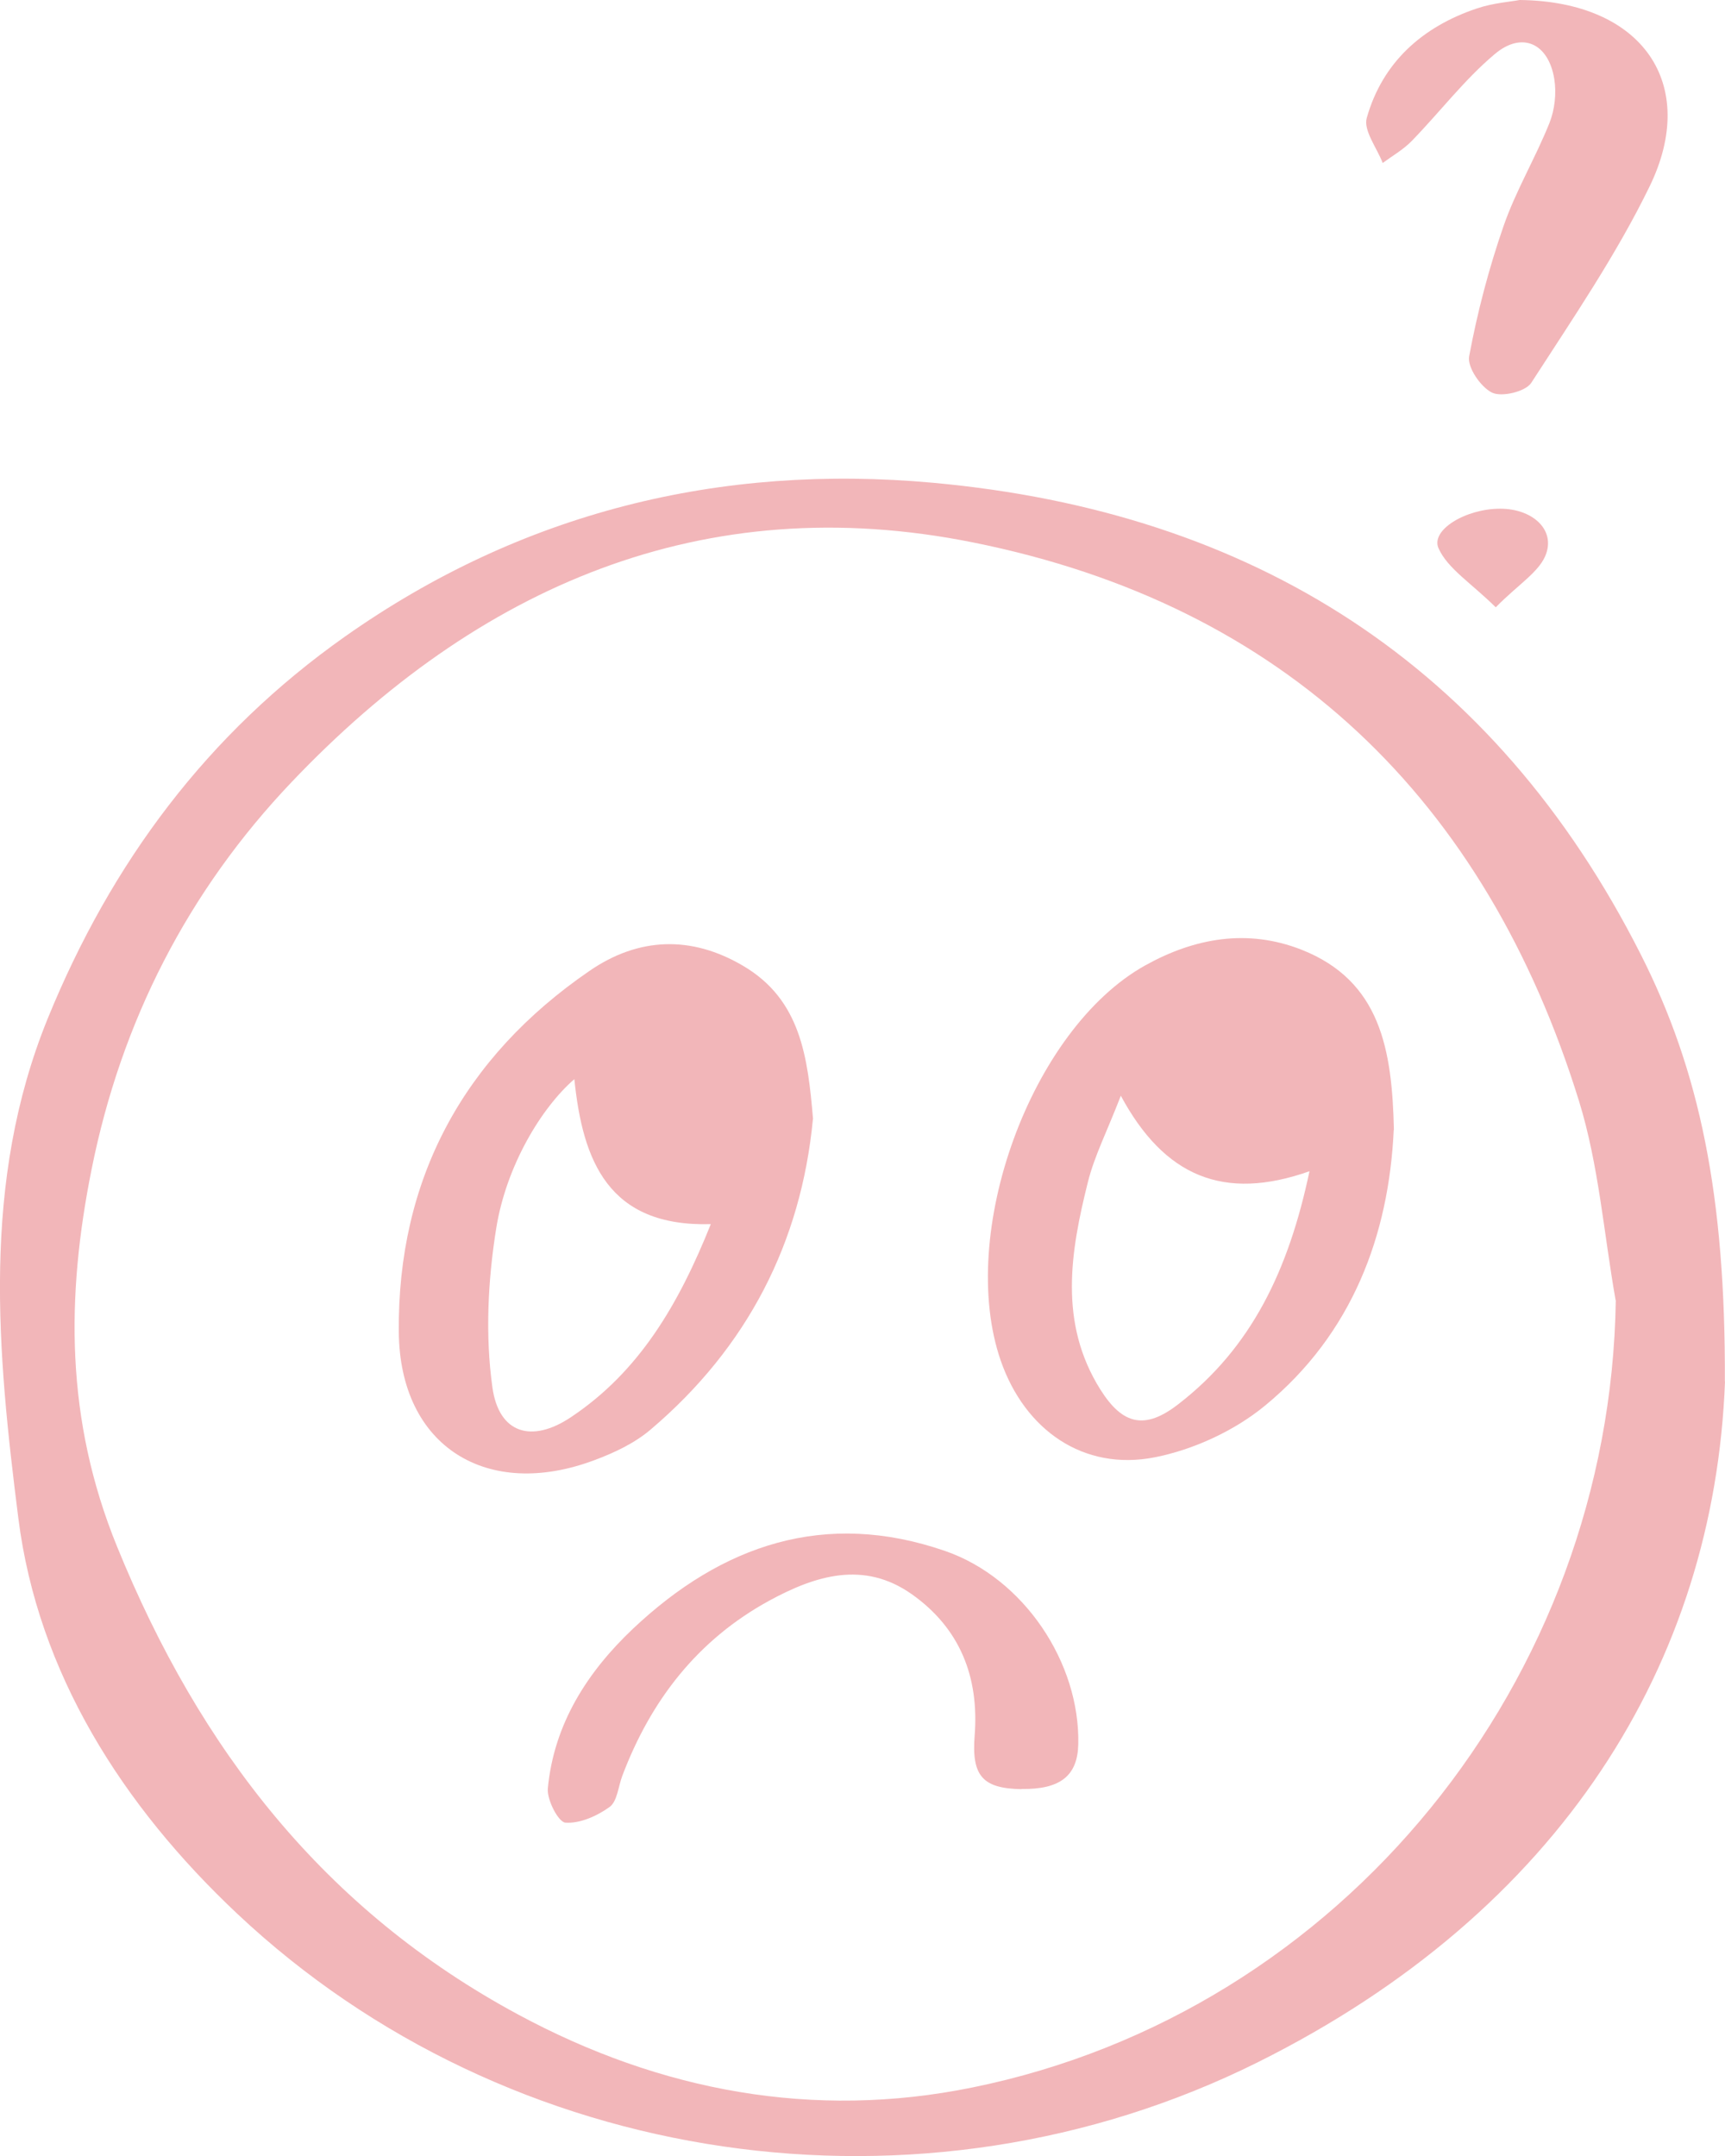 <svg xmlns="http://www.w3.org/2000/svg" width="48" height="60" viewBox="0 0 48 60" fill="none"><g clip-path="url(#clip0_1206_4787)"><path d="M48 38.447C47.701 46.267 43.436 53.184 35.006 57.388C25.633 62.058 14.136 60.344 6.608 53.264C3.397 50.244 1.054 46.549 0.51 42.248C-0.072 37.641 -0.531 32.904 1.332 28.335C3.102 24.001 5.774 20.414 9.601 17.714C14.507 14.254 20.036 12.897 25.958 13.435C34.863 14.245 41.581 18.503 45.657 26.563C47.296 29.8 48.017 33.282 47.996 38.447H48ZM44.957 36.188C44.628 34.336 44.489 32.425 43.937 30.64C41.337 22.25 35.748 16.84 27.087 15.098C19.573 13.582 13.289 16.324 8.117 21.762C5.222 24.803 3.372 28.436 2.55 32.535C1.838 36.079 1.816 39.506 3.258 43.042C5.559 48.695 9.036 53.163 14.422 56.065C18.371 58.194 22.632 58.996 27.058 58.093C37.358 55.998 44.801 46.742 44.961 36.188H44.957Z" fill="#F2B6B9"></path><path d="M42.289 0C45.711 0.038 47.283 2.343 45.905 5.182C44.978 7.089 43.764 8.865 42.609 10.654C42.453 10.898 41.788 11.058 41.518 10.927C41.202 10.772 40.822 10.218 40.881 9.915C41.109 8.689 41.429 7.471 41.838 6.291C42.179 5.308 42.727 4.393 43.115 3.423C43.263 3.053 43.313 2.591 43.25 2.201C43.09 1.205 42.352 0.861 41.59 1.508C40.742 2.222 40.06 3.125 39.284 3.922C39.052 4.162 38.749 4.334 38.475 4.536C38.315 4.116 37.931 3.628 38.032 3.28C38.471 1.73 39.583 0.743 41.096 0.235C41.556 0.08 42.053 0.046 42.285 0L42.289 0Z" fill="#F2B6B9"></path><path d="M41.619 16.899C40.924 16.215 40.283 15.824 40.03 15.261C39.798 14.749 40.793 14.153 41.75 14.157C42.605 14.157 43.263 14.703 43.027 15.4C42.858 15.904 42.251 16.257 41.623 16.899H41.619Z" fill="#F2B6B9"></path><path d="M38.782 31.443C38.648 34.357 37.64 37.108 35.204 39.115C34.353 39.817 33.215 40.342 32.132 40.556C30.147 40.946 28.516 39.796 27.846 37.864C26.623 34.324 28.689 28.641 31.862 26.869C33.24 26.101 34.711 25.84 36.212 26.428C38.42 27.298 38.736 29.217 38.787 31.443H38.782ZM36.443 32.593C34.045 33.442 32.397 32.736 31.188 30.494C30.804 31.489 30.454 32.169 30.273 32.892C29.784 34.844 29.456 36.818 30.619 38.67C31.242 39.661 31.866 39.796 32.794 39.073C34.825 37.503 35.858 35.348 36.439 32.589L36.443 32.593Z" fill="#F2B6B9"></path><path d="M22.62 31.149C22.291 34.58 20.799 37.494 18.11 39.779C17.668 40.157 17.103 40.426 16.551 40.631C13.559 41.761 11.123 40.262 11.097 37.066C11.059 32.828 12.884 29.431 16.408 27.016C17.765 26.084 19.231 26.025 20.677 26.878C22.287 27.823 22.477 29.427 22.624 31.144L22.62 31.149ZM15.982 30.032C15.063 30.829 14.085 32.446 13.807 34.189C13.575 35.638 13.5 37.167 13.702 38.611C13.883 39.901 14.798 40.165 15.881 39.443C17.786 38.175 18.882 36.306 19.779 34.067C16.922 34.147 16.214 32.303 15.982 30.032Z" fill="#F2B6B9"></path><path d="M28.427 49.791C27.34 49.774 27.032 49.421 27.121 48.296C27.247 46.675 26.716 45.318 25.376 44.369C24.036 43.42 22.687 43.848 21.406 44.545C19.408 45.637 18.106 47.325 17.313 49.429C17.204 49.724 17.174 50.131 16.964 50.286C16.614 50.538 16.138 50.752 15.733 50.723C15.539 50.71 15.215 50.089 15.244 49.77C15.413 47.977 16.344 46.528 17.613 45.327C20.087 42.992 22.957 42.005 26.303 43.164C28.486 43.92 30.058 46.271 30.004 48.548C29.983 49.421 29.498 49.803 28.423 49.786L28.427 49.791Z" fill="#F2B6B9"></path></g><defs><clipPath id="clip0_1206_4787"><rect width="48" height="60" fill="white"></rect></clipPath></defs></svg>